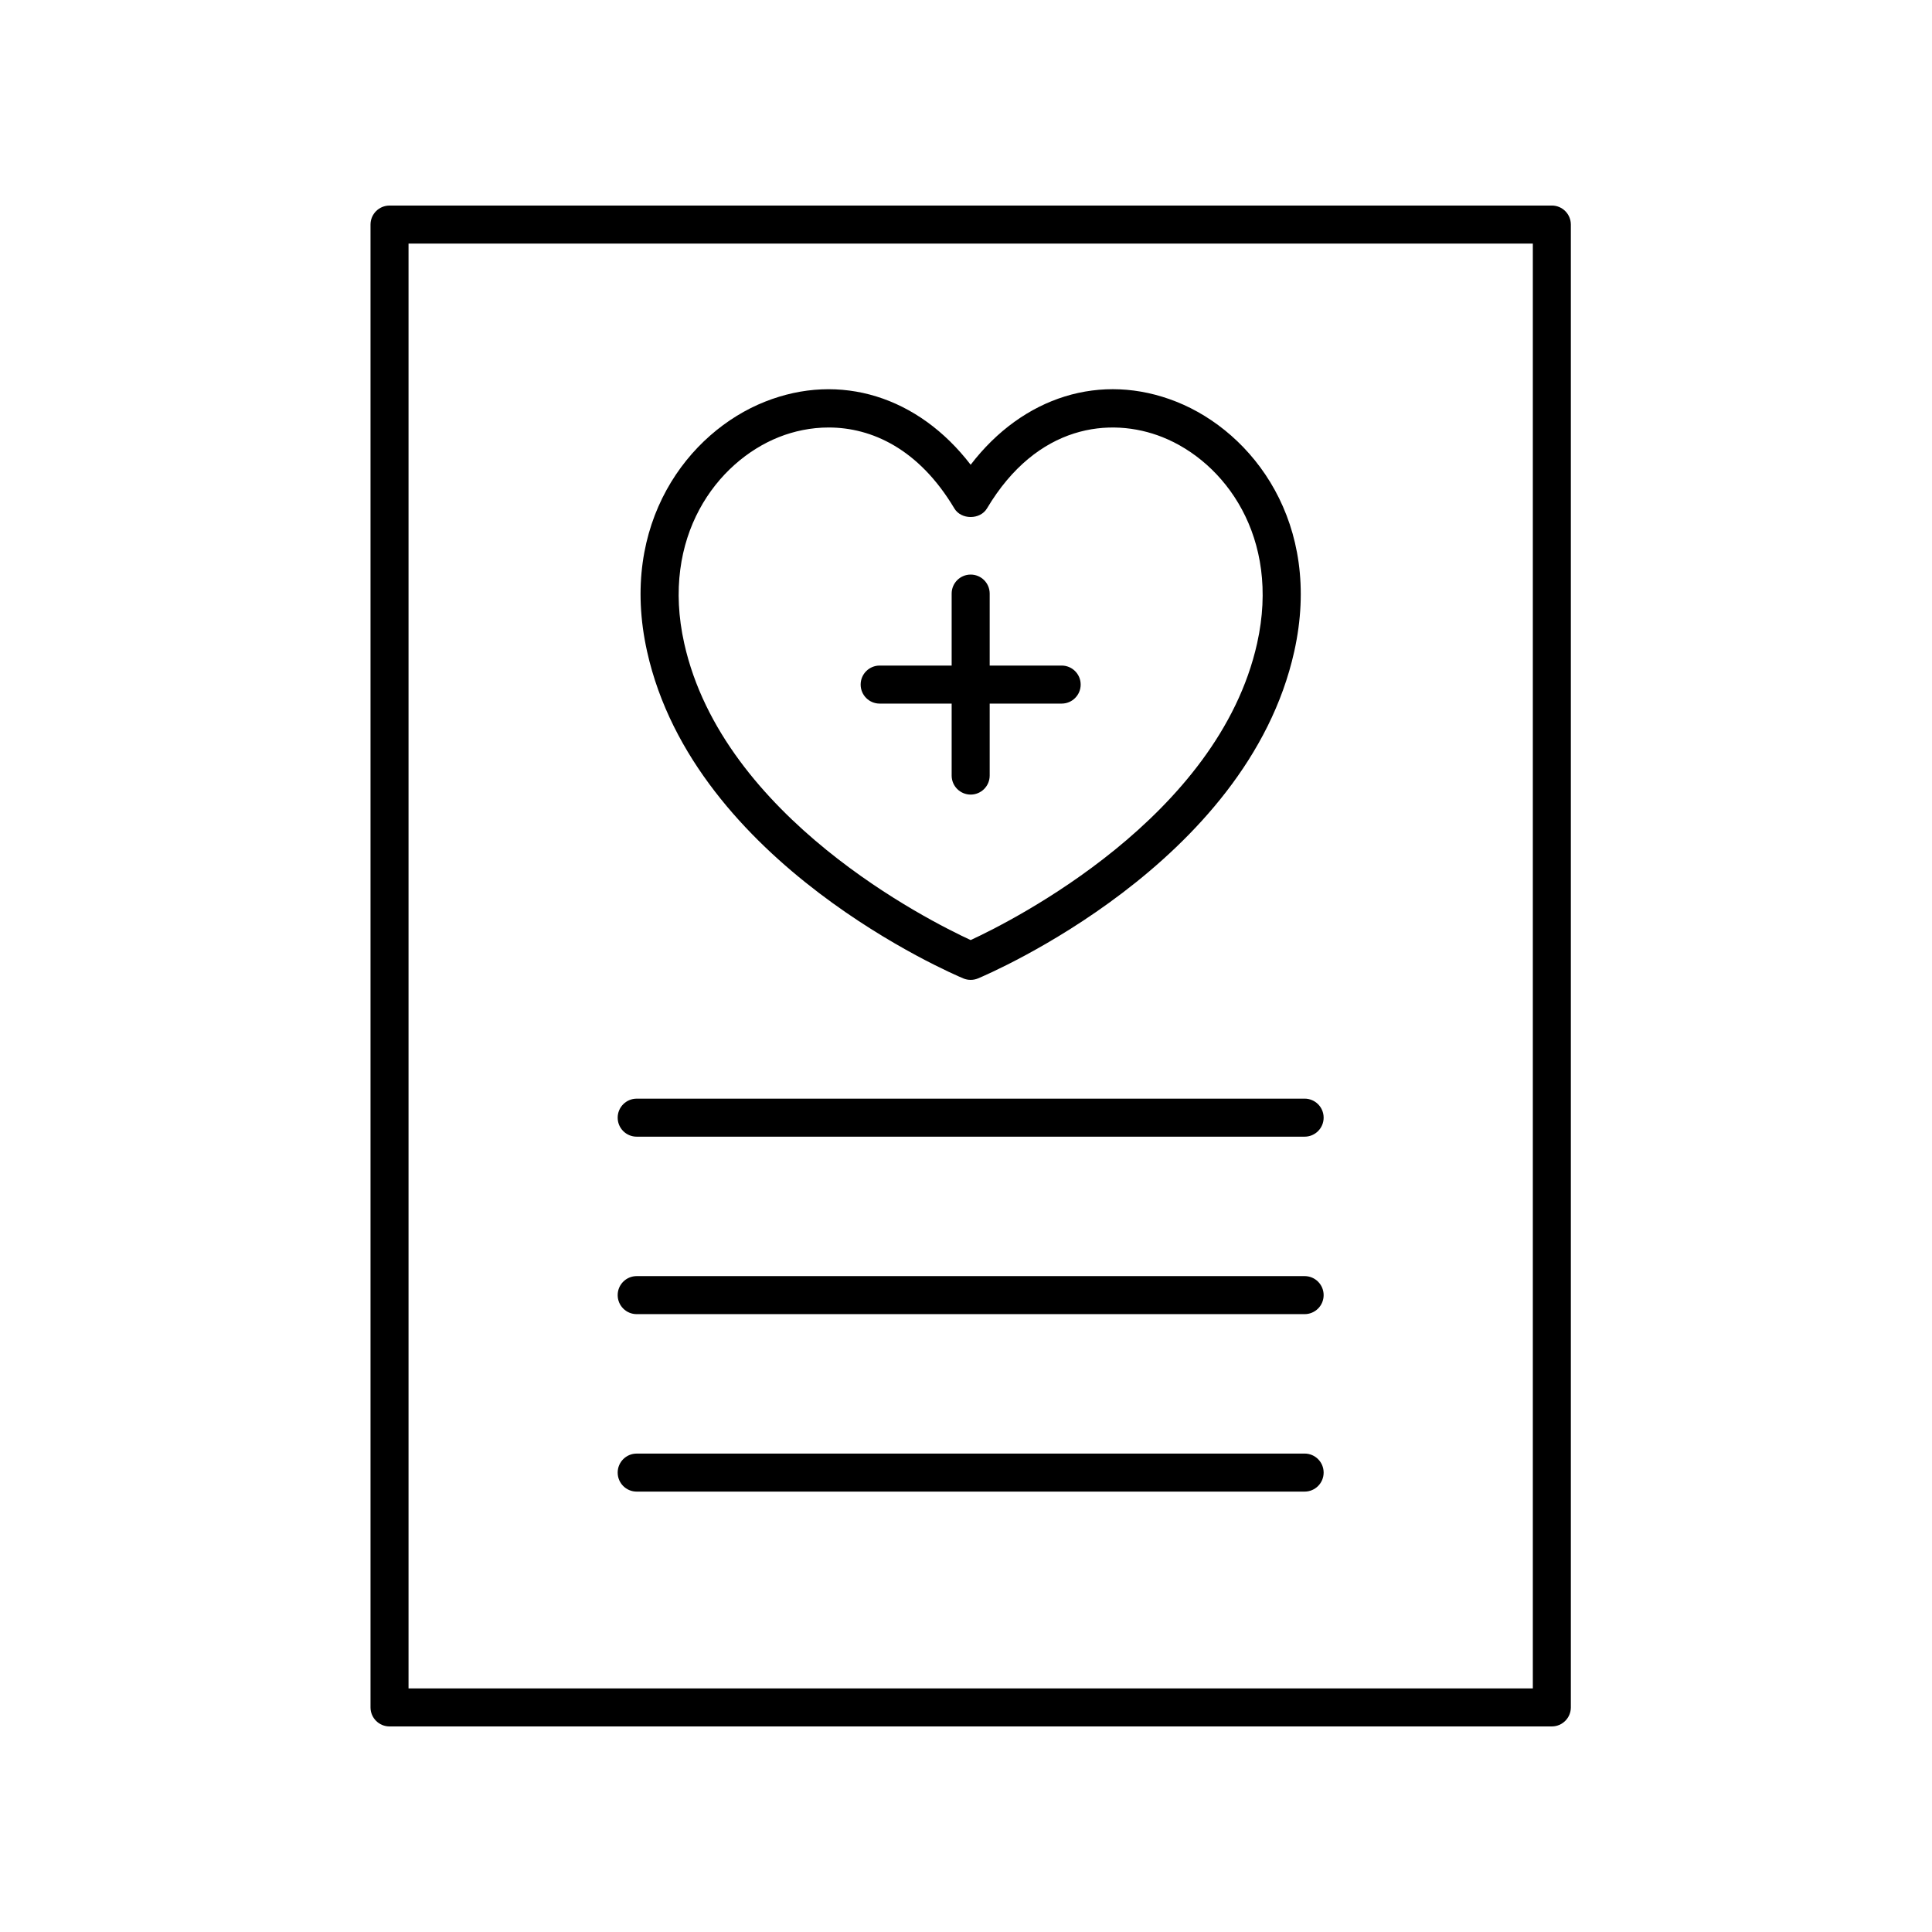 <?xml version="1.0" encoding="UTF-8"?>
<!-- The Best Svg Icon site in the world: iconSvg.co, Visit us! https://iconsvg.co -->
<svg fill="#000000" width="800px" height="800px" version="1.1" viewBox="144 144 512 512" xmlns="http://www.w3.org/2000/svg">
 <g>
  <path d="m377.12 330.46h19.078v19.074c0 2.785 2.258 5.039 5.039 5.039s5.039-2.254 5.039-5.039v-19.074h19.074c2.781 0 5.039-2.254 5.039-5.039s-2.258-5.039-5.039-5.039h-19.074v-19.074c0-2.785-2.258-5.039-5.039-5.039s-5.039 2.254-5.039 5.039v19.074h-19.078c-2.781 0-5.039 2.254-5.039 5.039 0 2.789 2.258 5.039 5.039 5.039z"/>
  <path d="m399.29 403.29c0.625 0.262 1.281 0.387 1.945 0.387 0.664 0 1.32-0.125 1.945-0.387 2.906-1.215 71.285-30.391 83.809-86.637 7.559-33.953-10.898-58.109-31.242-66.195-19.941-7.926-40.652-1.367-54.512 16.707-13.859-18.066-34.57-24.621-54.516-16.707-20.344 8.082-38.793 32.242-31.234 66.191 12.512 56.25 80.898 85.426 83.805 86.641zm-48.855-143.46c4.004-1.586 8.488-2.539 13.164-2.539 11.387 0 23.895 5.648 33.309 21.438 1.812 3.047 6.836 3.047 8.656 0 13.27-22.27 32.695-24.359 46.465-18.898 16.5 6.555 31.402 26.449 25.125 54.637-10.273 46.133-64.875 73.551-75.918 78.66-11.047-5.106-65.633-32.449-75.914-78.66-6.281-28.188 8.613-48.078 25.113-54.637z"/>
  <path d="m560.29 596.48v-392.97c0-2.785-2.258-5.039-5.039-5.039l-308.02 0.004c-2.781 0-5.039 2.254-5.039 5.039v392.97c0 2.785 2.258 5.039 5.039 5.039h308.02c2.781-0.004 5.039-2.258 5.039-5.043zm-10.074-5.039h-297.95v-382.89h297.95z"/>
  <path d="m312.73 445.23h177.01c2.781 0 5.039-2.254 5.039-5.039 0-2.785-2.258-5.039-5.039-5.039l-177.01 0.004c-2.781 0-5.039 2.254-5.039 5.039 0 2.785 2.254 5.035 5.039 5.035z"/>
  <path d="m312.73 492.26h177.01c2.781 0 5.039-2.254 5.039-5.039s-2.258-5.039-5.039-5.039h-177.01c-2.781 0-5.039 2.254-5.039 5.039s2.254 5.039 5.039 5.039z"/>
  <path d="m312.73 539.29h177.01c2.781 0 5.039-2.254 5.039-5.039s-2.258-5.039-5.039-5.039l-177.01 0.004c-2.781 0-5.039 2.254-5.039 5.039s2.254 5.035 5.039 5.035z"/>
 </g>
</svg>
